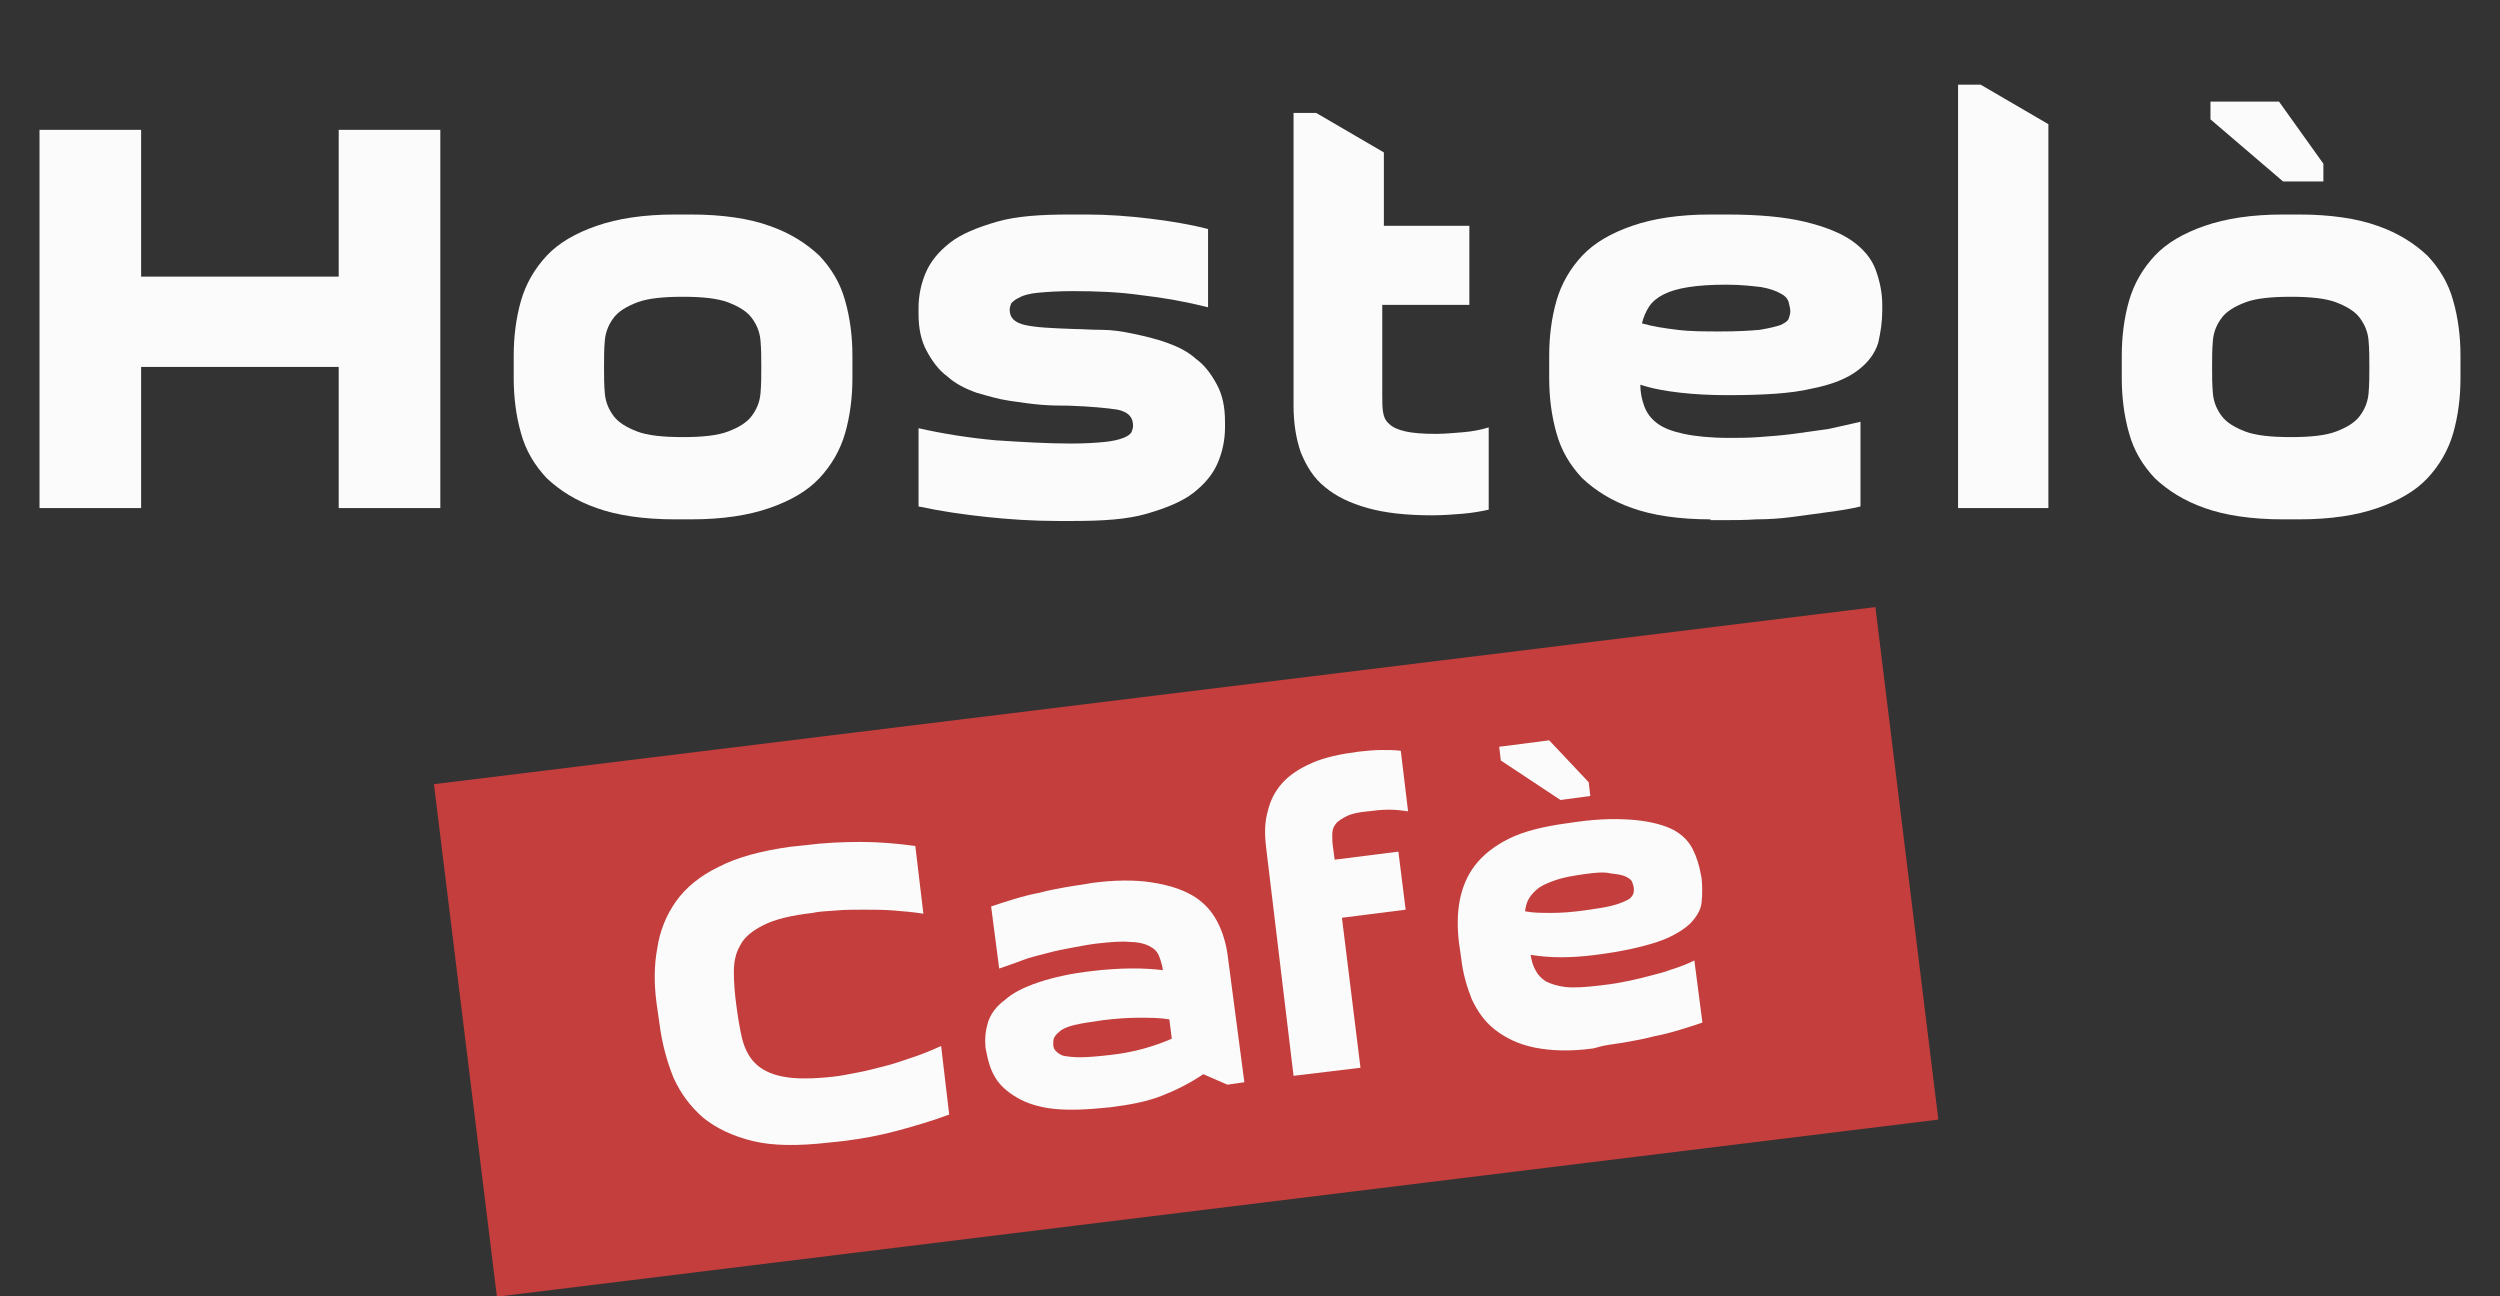 <?xml version="1.0" encoding="UTF-8"?>
<!-- Generator: Adobe Illustrator 22.1.0, SVG Export Plug-In . SVG Version: 6.00 Build 0)  -->
<svg xmlns="http://www.w3.org/2000/svg" xmlns:xlink="http://www.w3.org/1999/xlink" version="1.1" id="Layer_1" x="0px" y="0px" viewBox="0 0 310 160.7" style="enable-background:new 0 0 310 160.7;" xml:space="preserve">
<rect x="0" y="0" width="310" height="160.7" fill="#333333" stroke="none"/>
<style type="text/css">
	.st0{fill:#C33E3C;}
	.st1{enable-background:new    ;}
	.st2{fill:#FBFBFB;}
</style>
<rect id="Rettangolo_77" x="57" y="86" transform="matrix(0.993 -0.122 0.122 0.993 -13.285 18.794)" class="st0" width="180" height="64"></rect>
<g class="st1">
	<path class="st2" d="M17.5,16.1v18.2H42V16.1h12.6V63H42V45.5H17.5V63H4.9V16.1H17.5z"></path>
	<path class="st2" d="M63.7,44.1c0-2.4,0.3-4.7,0.9-6.8c0.6-2.1,1.7-4,3.2-5.6c1.5-1.6,3.6-2.8,6.2-3.7c2.6-0.9,5.8-1.4,9.7-1.4h2   c3.9,0,7.2,0.5,9.7,1.4c2.6,0.9,4.6,2.2,6.2,3.7c1.5,1.6,2.6,3.4,3.2,5.6c0.6,2.1,0.9,4.4,0.9,6.8v2.8c0,2.4-0.3,4.7-0.9,6.8   c-0.6,2.1-1.7,4-3.2,5.6c-1.5,1.6-3.6,2.8-6.2,3.7c-2.6,0.9-5.8,1.4-9.7,1.4h-2c-3.9,0-7.2-0.5-9.7-1.4c-2.6-0.9-4.6-2.2-6.2-3.7   c-1.5-1.6-2.6-3.4-3.2-5.6c-0.6-2.1-0.9-4.4-0.9-6.8V44.1z M74.9,45.5c0,1.1,0,2.2,0.1,3.3c0.1,1.1,0.5,2,1.1,2.8   c0.6,0.8,1.6,1.4,2.9,1.9c1.3,0.5,3.2,0.7,5.7,0.7c2.4,0,4.3-0.2,5.6-0.7c1.3-0.5,2.3-1.1,2.9-1.9c0.6-0.8,1-1.7,1.1-2.8   c0.1-1.1,0.1-2.2,0.1-3.3s0-2.2-0.1-3.3c-0.1-1.1-0.5-2-1.1-2.8c-0.6-0.8-1.6-1.4-2.9-1.9c-1.3-0.5-3.2-0.7-5.6-0.7   c-2.5,0-4.4,0.2-5.7,0.7c-1.3,0.5-2.3,1.1-2.9,1.9c-0.6,0.8-1,1.7-1.1,2.8C74.9,43.3,74.9,44.4,74.9,45.5z"></path>
	<path class="st2" d="M132.8,55c1.8,0,3.2-0.1,4.2-0.2c1-0.1,1.8-0.3,2.3-0.5c0.5-0.2,0.8-0.4,1-0.7c0.1-0.3,0.2-0.5,0.2-0.8   c0-1.1-0.6-1.7-1.9-2c-1.3-0.2-3.3-0.4-6.1-0.5c-0.9,0-2,0-3.3-0.1c-1.3-0.1-2.6-0.3-4-0.5c-1.4-0.2-2.7-0.6-4.1-1   c-1.4-0.5-2.6-1.1-3.6-2c-1.1-0.8-1.9-1.9-2.6-3.2c-0.7-1.3-1-2.8-1-4.6v-0.7c0-1.5,0.3-3,0.9-4.4c0.6-1.4,1.6-2.6,3-3.7   c1.4-1.1,3.4-1.9,5.8-2.6s5.4-0.9,9.1-0.9h2c2.7,0,5.3,0.2,7.8,0.5c2.5,0.3,5,0.7,7.3,1.3v9.7c-2.8-0.7-5.6-1.2-8.3-1.5   c-2.8-0.4-5.6-0.5-8.5-0.5c-1.8,0-3.2,0.1-4.3,0.2c-1,0.1-1.8,0.3-2.3,0.6c-0.5,0.2-0.8,0.5-1,0.7c-0.1,0.3-0.2,0.5-0.2,0.8   c0,1,0.6,1.6,1.9,1.9c1.3,0.3,3.3,0.4,6.2,0.5c0.9,0,2,0.1,3.3,0.1c1.3,0,2.6,0.2,4,0.5c1.4,0.3,2.7,0.6,4.1,1.1   c1.4,0.5,2.6,1.1,3.6,2c1.1,0.8,1.9,1.9,2.6,3.2c0.7,1.3,1,2.8,1,4.6v0.7c0,1.5-0.3,3-0.9,4.4c-0.6,1.4-1.6,2.6-3,3.7   c-1.4,1.1-3.4,1.9-5.8,2.6s-5.4,0.9-9.1,0.9h-2c-3,0-6-0.2-8.8-0.5c-2.8-0.3-5.6-0.7-8.4-1.3v-9.7c3.1,0.7,6.3,1.2,9.6,1.5   C126.6,54.8,129.8,55,132.8,55z"></path>
	<path class="st2" d="M171.4,28h10.8v9.8h-10.8V49c0,0.8,0,1.5,0.1,2.1c0.1,0.6,0.3,1.1,0.8,1.5c0.4,0.4,1.1,0.7,2,0.9   s2.1,0.3,3.7,0.3c1.1,0,2.2-0.1,3.4-0.2c1.2-0.1,2.2-0.3,3.2-0.6v10.2c-0.9,0.2-2,0.4-3.2,0.5c-1.2,0.1-2.5,0.2-3.8,0.2   c-3.2,0-5.9-0.3-8-0.9c-2.2-0.6-4-1.5-5.3-2.6c-1.4-1.1-2.3-2.6-3-4.3c-0.6-1.7-0.9-3.7-0.9-5.8V14h2.8l8.4,4.9V28z"></path>
	<path class="st2" d="M212.1,64.4c-3.9,0-7.2-0.5-9.7-1.4c-2.6-0.9-4.6-2.2-6.2-3.7c-1.5-1.6-2.6-3.4-3.2-5.6   c-0.6-2.1-0.9-4.4-0.9-6.8v-2.8c0-2.4,0.3-4.7,0.9-6.8c0.6-2.1,1.7-4,3.2-5.6c1.5-1.6,3.6-2.8,6.2-3.7c2.6-0.9,5.8-1.4,9.7-1.4h2   c4,0,7.2,0.3,9.7,0.9c2.5,0.6,4.5,1.4,5.9,2.4c1.4,1,2.4,2.2,2.9,3.6c0.5,1.4,0.8,2.8,0.8,4.3v0.7c0,1.4-0.2,2.7-0.5,4   c-0.4,1.3-1.2,2.4-2.5,3.4c-1.3,1-3.2,1.8-5.8,2.3c-2.5,0.6-6,0.8-10.4,0.8c-2.1,0-4-0.1-5.8-0.3c-1.8-0.2-3.5-0.5-5-1   c0,1,0.2,1.9,0.5,2.7c0.3,0.8,0.8,1.5,1.6,2.1c0.8,0.6,1.9,1,3.3,1.3c1.4,0.3,3.3,0.5,5.6,0.5c1.1,0,2.4,0,3.7-0.1   c1.4-0.1,2.8-0.2,4.3-0.4c1.5-0.2,2.9-0.4,4.3-0.6c1.4-0.3,2.7-0.6,4-0.9v10.5c-1.2,0.3-2.5,0.5-4,0.7c-1.4,0.2-2.9,0.4-4.4,0.6   c-1.5,0.2-3,0.3-4.5,0.3c-1.5,0.1-2.9,0.1-4.2,0.1H212.1z M214.1,35.3c-1.9,0-3.4,0.1-4.7,0.3c-1.3,0.2-2.3,0.5-3.1,0.9   c-0.8,0.4-1.4,0.9-1.8,1.5s-0.7,1.3-0.9,2.1c1.4,0.4,2.8,0.6,4.4,0.8c1.6,0.2,3.4,0.2,5.4,0.2c2.1,0,3.7-0.1,4.8-0.2   c1.2-0.2,2-0.4,2.6-0.6c0.6-0.3,0.9-0.5,1-0.8c0.1-0.3,0.2-0.6,0.2-0.9c0-0.3-0.1-0.7-0.2-1.1c-0.1-0.4-0.4-0.8-1-1.1   c-0.5-0.3-1.3-0.6-2.4-0.8C217.5,35.5,216,35.3,214.1,35.3z"></path>
	<path class="st2" d="M245.6,10.5l8.4,4.9V63h-11.2V10.5H245.6z"></path>
	<path class="st2" d="M263.1,44.1c0-2.4,0.3-4.7,0.9-6.8c0.6-2.1,1.7-4,3.2-5.6c1.5-1.6,3.6-2.8,6.2-3.7c2.6-0.9,5.8-1.4,9.7-1.4h2   c3.9,0,7.2,0.5,9.7,1.4c2.6,0.9,4.6,2.2,6.2,3.7c1.5,1.6,2.6,3.4,3.2,5.6c0.6,2.1,0.9,4.4,0.9,6.8v2.8c0,2.4-0.3,4.7-0.9,6.8   c-0.6,2.1-1.7,4-3.2,5.6c-1.5,1.6-3.6,2.8-6.2,3.7c-2.6,0.9-5.8,1.4-9.7,1.4h-2c-3.9,0-7.2-0.5-9.7-1.4c-2.6-0.9-4.6-2.2-6.2-3.7   c-1.5-1.6-2.6-3.4-3.2-5.6c-0.6-2.1-0.9-4.4-0.9-6.8V44.1z M288.1,20.3v2.2h-5l-9-7.7v-2.2h8.5L288.1,20.3z M274.3,45.5   c0,1.1,0,2.2,0.1,3.3c0.1,1.1,0.5,2,1.1,2.8c0.6,0.8,1.6,1.4,2.9,1.9c1.3,0.5,3.2,0.7,5.7,0.7c2.4,0,4.3-0.2,5.6-0.7   c1.3-0.5,2.3-1.1,2.9-1.9c0.6-0.8,1-1.7,1.1-2.8c0.1-1.1,0.1-2.2,0.1-3.3s0-2.2-0.1-3.3c-0.1-1.1-0.5-2-1.1-2.8   c-0.6-0.8-1.6-1.4-2.9-1.9c-1.3-0.5-3.2-0.7-5.6-0.7c-2.5,0-4.4,0.2-5.7,0.7c-1.3,0.5-2.3,1.1-2.9,1.9c-0.6,0.8-1,1.7-1.1,2.8   C274.3,43.3,274.3,44.4,274.3,45.5z"></path>
</g>
<g class="st1">
	<path class="st2" d="M81.4,124.3c-0.3-2.3-0.3-4.6,0.1-6.7c0.3-2.1,1.1-4.1,2.3-5.8c1.2-1.7,3-3.2,5.3-4.3c2.3-1.2,5.3-2,8.9-2.5   l1.9-0.2c2.3-0.3,4.6-0.4,6.9-0.4c2.2,0,4.5,0.2,6.7,0.5l1,8.4c-1.2-0.2-2.5-0.3-3.7-0.4c-1.3-0.1-2.5-0.1-3.7-0.1   c-1.2,0-2.4,0-3.4,0.1c-1.1,0.1-2.1,0.1-2.9,0.3c-2.7,0.3-4.7,0.8-6.1,1.5c-1.4,0.7-2.4,1.5-2.9,2.5c-0.6,1-0.8,2.1-0.8,3.3   c0,1.3,0.1,2.6,0.3,4.1c0.2,1.5,0.4,2.8,0.7,4.1c0.3,1.2,0.8,2.3,1.6,3.1c0.8,0.8,1.9,1.4,3.5,1.7c1.5,0.3,3.6,0.3,6.3,0   c0.9-0.1,1.8-0.3,2.9-0.5c1.1-0.2,2.2-0.5,3.4-0.8s2.3-0.7,3.5-1.1c1.2-0.4,2.4-0.9,3.5-1.4l1,8.5c-2.1,0.8-4.2,1.4-6.4,2   c-2.2,0.6-4.4,1-6.8,1.3l-1.9,0.2c-3.6,0.4-6.7,0.4-9.2-0.2c-2.5-0.6-4.6-1.6-6.2-2.9c-1.6-1.4-2.8-3-3.7-5c-0.8-2-1.4-4.2-1.7-6.5   L81.4,124.3z"></path>
	<path class="st2" d="M154.3,134.2l-2.1,0.3l-3-1.3c-1.6,1.1-3.4,2-5.2,2.7c-1.8,0.7-3.9,1.1-6.3,1.4c-2.8,0.3-5.1,0.4-7,0.2   c-1.9-0.2-3.4-0.7-4.6-1.4c-1.2-0.7-2.1-1.5-2.7-2.5c-0.6-1-0.9-2.1-1.1-3.2l-0.1-0.5c-0.1-1.1,0-2.1,0.3-3.1c0.3-1,1-2,2.1-2.8   c1-0.9,2.4-1.6,4.2-2.2c1.8-0.6,4-1.1,6.7-1.4c3.4-0.4,6.3-0.4,8.7-0.1c-0.1-0.7-0.3-1.3-0.5-1.8c-0.2-0.5-0.6-0.9-1.2-1.2   c-0.6-0.3-1.4-0.5-2.4-0.5c-1-0.1-2.4,0-4.1,0.2c-0.9,0.1-1.9,0.3-3,0.5c-1.1,0.2-2.1,0.4-3.2,0.7s-2.1,0.5-3.1,0.9s-2,0.7-2.8,1   l-1-7.7c0.9-0.3,1.8-0.6,2.8-0.9c1-0.3,2.1-0.6,3.2-0.8c1.1-0.3,2.2-0.5,3.3-0.7c1.1-0.2,2.1-0.3,3.1-0.5c2.9-0.4,5.4-0.4,7.4-0.1   c2,0.3,3.7,0.8,5.1,1.6c1.4,0.8,2.4,1.9,3.1,3.2c0.7,1.3,1.2,2.9,1.4,4.8L154.3,134.2z M137.8,130.8c2.7-0.3,5.2-1,7.5-2l-0.3-2.4   c-1.2-0.2-2.5-0.2-3.8-0.2c-1.3,0-2.8,0.1-4.4,0.3c-1.5,0.2-2.7,0.4-3.6,0.6c-0.8,0.2-1.5,0.5-1.8,0.8c-0.4,0.3-0.6,0.6-0.7,0.8   s-0.1,0.6-0.1,0.8c0,0.3,0.1,0.6,0.3,0.8s0.4,0.4,0.9,0.6c0.5,0.1,1.2,0.2,2.1,0.2C134.8,131.1,136.1,131,137.8,130.8z"></path>
	<path class="st2" d="M157,105.1c-0.2-1.7-0.2-3.1,0.2-4.5c0.3-1.3,0.9-2.5,1.8-3.5c0.9-1,2.1-1.8,3.7-2.5c1.6-0.7,3.5-1.1,5.8-1.4   c1-0.1,1.9-0.2,2.8-0.2c0.9,0,1.7,0,2.4,0.1l0.9,7.5c-0.7-0.1-1.5-0.2-2.4-0.2c-0.9,0-1.7,0.1-2.5,0.2c-1.2,0.1-2.1,0.3-2.7,0.6   c-0.6,0.3-1.1,0.6-1.4,1c-0.3,0.4-0.4,0.8-0.4,1.3s0,1,0.1,1.6l0.2,1.5l7.9-1l0.9,7.2l-7.9,1l2.3,18.6l-8.3,1L157,105.1z"></path>
	<path class="st2" d="M197.6,130c-2.9,0.4-5.3,0.3-7.3-0.1c-2-0.4-3.6-1.2-4.9-2.2c-1.3-1-2.2-2.3-2.9-3.8c-0.6-1.5-1.1-3.2-1.3-5   l-0.3-2.1c-0.2-1.8-0.2-3.5,0.1-5.1s0.9-3.1,1.9-4.4c1-1.3,2.4-2.4,4.2-3.3s4.2-1.5,7.1-1.9l1.4-0.2c2.9-0.4,5.3-0.4,7.3-0.2   c1.9,0.2,3.4,0.6,4.6,1.2c1.1,0.6,1.9,1.4,2.4,2.4c0.5,1,0.8,2,1,3.1l0.1,0.5c0.1,1,0.1,2,0,3s-0.7,1.9-1.5,2.7   c-0.9,0.8-2.2,1.6-4,2.2c-1.8,0.6-4.4,1.2-7.6,1.6c-1.5,0.2-3,0.3-4.3,0.3c-1.3,0-2.6-0.1-3.8-0.3c0.1,0.7,0.3,1.4,0.6,1.9   c0.3,0.6,0.7,1,1.3,1.4c0.6,0.3,1.5,0.6,2.5,0.7c1.1,0.1,2.5,0,4.2-0.2c0.8-0.1,1.7-0.2,2.7-0.4c1-0.2,2-0.4,3.1-0.7   c1.1-0.3,2.1-0.5,3.1-0.9c1-0.3,2-0.7,2.8-1.1l1,7.7c-0.9,0.3-1.8,0.6-2.8,0.9c-1,0.3-2.1,0.6-3.2,0.8c-1.1,0.3-2.2,0.5-3.3,0.7   s-2.1,0.3-3.1,0.5L197.6,130z M197,97l0.2,1.7l-3.7,0.5l-7.4-4.9l-0.2-1.7l6.2-0.8L197,97z M196.4,108.4c-1.4,0.2-2.5,0.4-3.4,0.7   c-0.9,0.3-1.6,0.6-2.2,1c-0.5,0.4-0.9,0.8-1.2,1.3c-0.3,0.5-0.4,1-0.5,1.6c1,0.2,2.1,0.2,3.3,0.2c1.2,0,2.5-0.1,4-0.3   c1.5-0.2,2.7-0.4,3.5-0.6c0.8-0.2,1.5-0.5,1.9-0.7c0.4-0.2,0.6-0.5,0.7-0.7c0.1-0.2,0.1-0.5,0.1-0.7c0-0.2-0.1-0.5-0.2-0.8   c-0.1-0.3-0.4-0.5-0.8-0.7c-0.4-0.2-1-0.3-1.9-0.4C198.9,108.1,197.8,108.2,196.4,108.4z"></path>
</g>
</svg>

